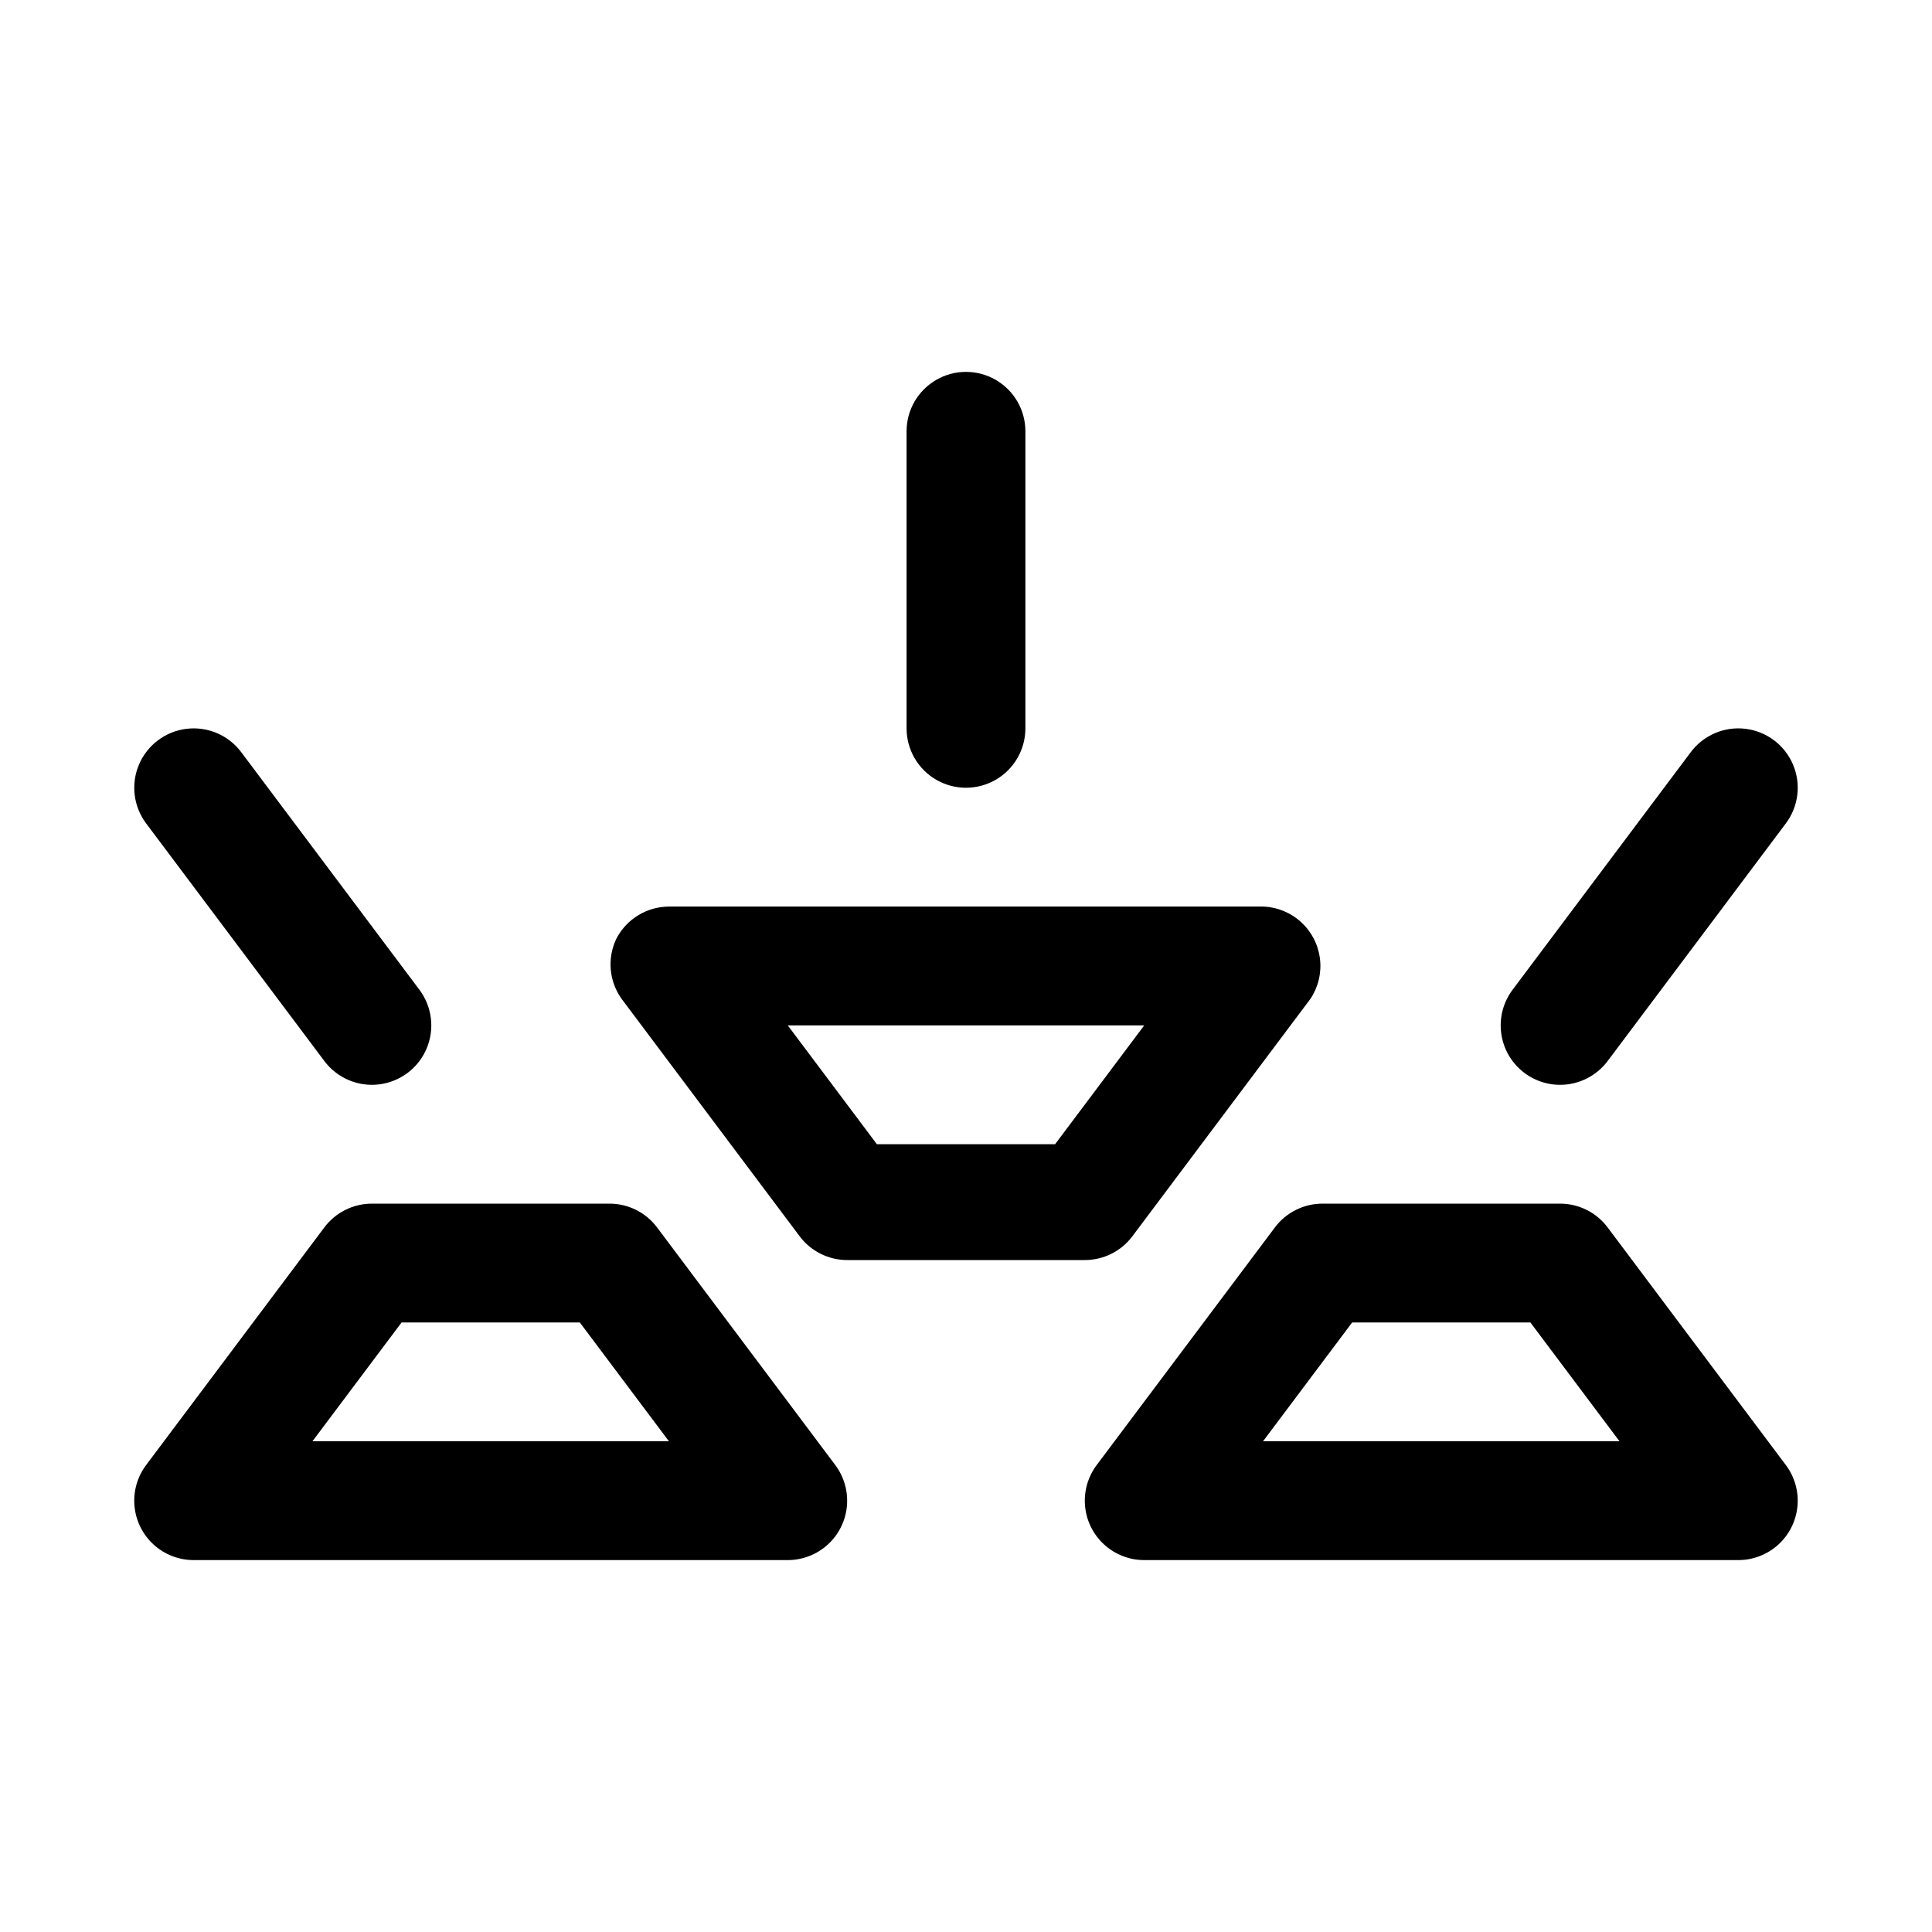 <?xml version="1.0" encoding="UTF-8"?>
<!-- Uploaded to: ICON Repo, www.svgrepo.com, Generator: ICON Repo Mixer Tools -->
<svg fill="#000000" width="800px" height="800px" version="1.1" viewBox="144 144 512 512" xmlns="http://www.w3.org/2000/svg">
 <g>
  <path d="m447.23 557.44h157.44c3.918 0 7.695-1.461 10.594-4.098 2.898-2.633 4.711-6.258 5.078-10.156 0.371-3.902-0.727-7.801-3.078-10.934l-47.23-62.977c-2.973-3.965-7.641-6.297-12.598-6.297h-62.977c-4.953 0-9.621 2.332-12.594 6.297l-47.23 62.977c-2.352 3.133-3.449 7.031-3.078 10.934 0.367 3.898 2.18 7.523 5.078 10.156 2.898 2.637 6.676 4.098 10.594 4.098zm55.105-62.977h47.23l23.617 31.488h-94.465z"/>
  <path d="m307.27 392.91c-1.172 2.516-1.66 5.297-1.41 8.062 0.25 2.766 1.223 5.414 2.828 7.68l47.23 62.977c2.973 3.965 7.641 6.297 12.598 6.297h62.977c4.953 0 9.621-2.332 12.594-6.297l47.23-62.977c2.062-3.125 2.945-6.887 2.484-10.602-0.461-3.719-2.234-7.152-4.996-9.68-2.762-2.531-6.34-3.992-10.082-4.121h-157.44c-2.906 0.008-5.754 0.824-8.227 2.352-2.477 1.527-4.477 3.711-5.785 6.309zm139.96 22.828-23.617 31.488h-47.23l-23.617-31.488z"/>
  <path d="m195.32 557.44h157.44c3.918 0 7.695-1.461 10.594-4.098 2.898-2.633 4.711-6.258 5.082-10.156 0.367-3.902-0.73-7.801-3.078-10.934l-47.23-62.977h-0.004c-2.973-3.965-7.641-6.297-12.594-6.297h-62.977c-4.957 0-9.621 2.332-12.598 6.297l-47.23 62.977c-2.352 3.133-3.449 7.031-3.078 10.934 0.371 3.898 2.18 7.523 5.078 10.156 2.898 2.637 6.676 4.098 10.594 4.098zm55.105-62.977h47.23l23.617 31.488h-94.465z"/>
  <path d="m415.74 337.02v-78.723c0-5.625-3-10.82-7.871-13.633s-10.875-2.812-15.746 0-7.871 8.008-7.871 13.633v78.723c0 5.625 3 10.82 7.871 13.633s10.875 2.812 15.746 0 7.871-8.008 7.871-13.633z"/>
  <path d="m229.96 425.19c3.375 4.5 8.895 6.859 14.48 6.188 5.586-0.676 10.387-4.273 12.594-9.449 2.211-5.172 1.492-11.129-1.883-15.629l-47.23-62.977c-3.375-4.5-8.895-6.859-14.48-6.184-5.582 0.672-10.383 4.273-12.594 9.445-2.211 5.172-1.492 11.133 1.883 15.629z"/>
  <path d="m557.44 431.49c4.957 0 9.625-2.336 12.598-6.301l47.23-62.977c3.375-4.496 4.094-10.457 1.883-15.629-2.207-5.172-7.008-8.773-12.594-9.445-5.586-0.676-11.105 1.684-14.48 6.184l-47.23 62.977c-2.352 3.133-3.449 7.031-3.078 10.934 0.371 3.898 2.18 7.523 5.078 10.16s6.676 4.098 10.594 4.098z"/>
 </g>
</svg>